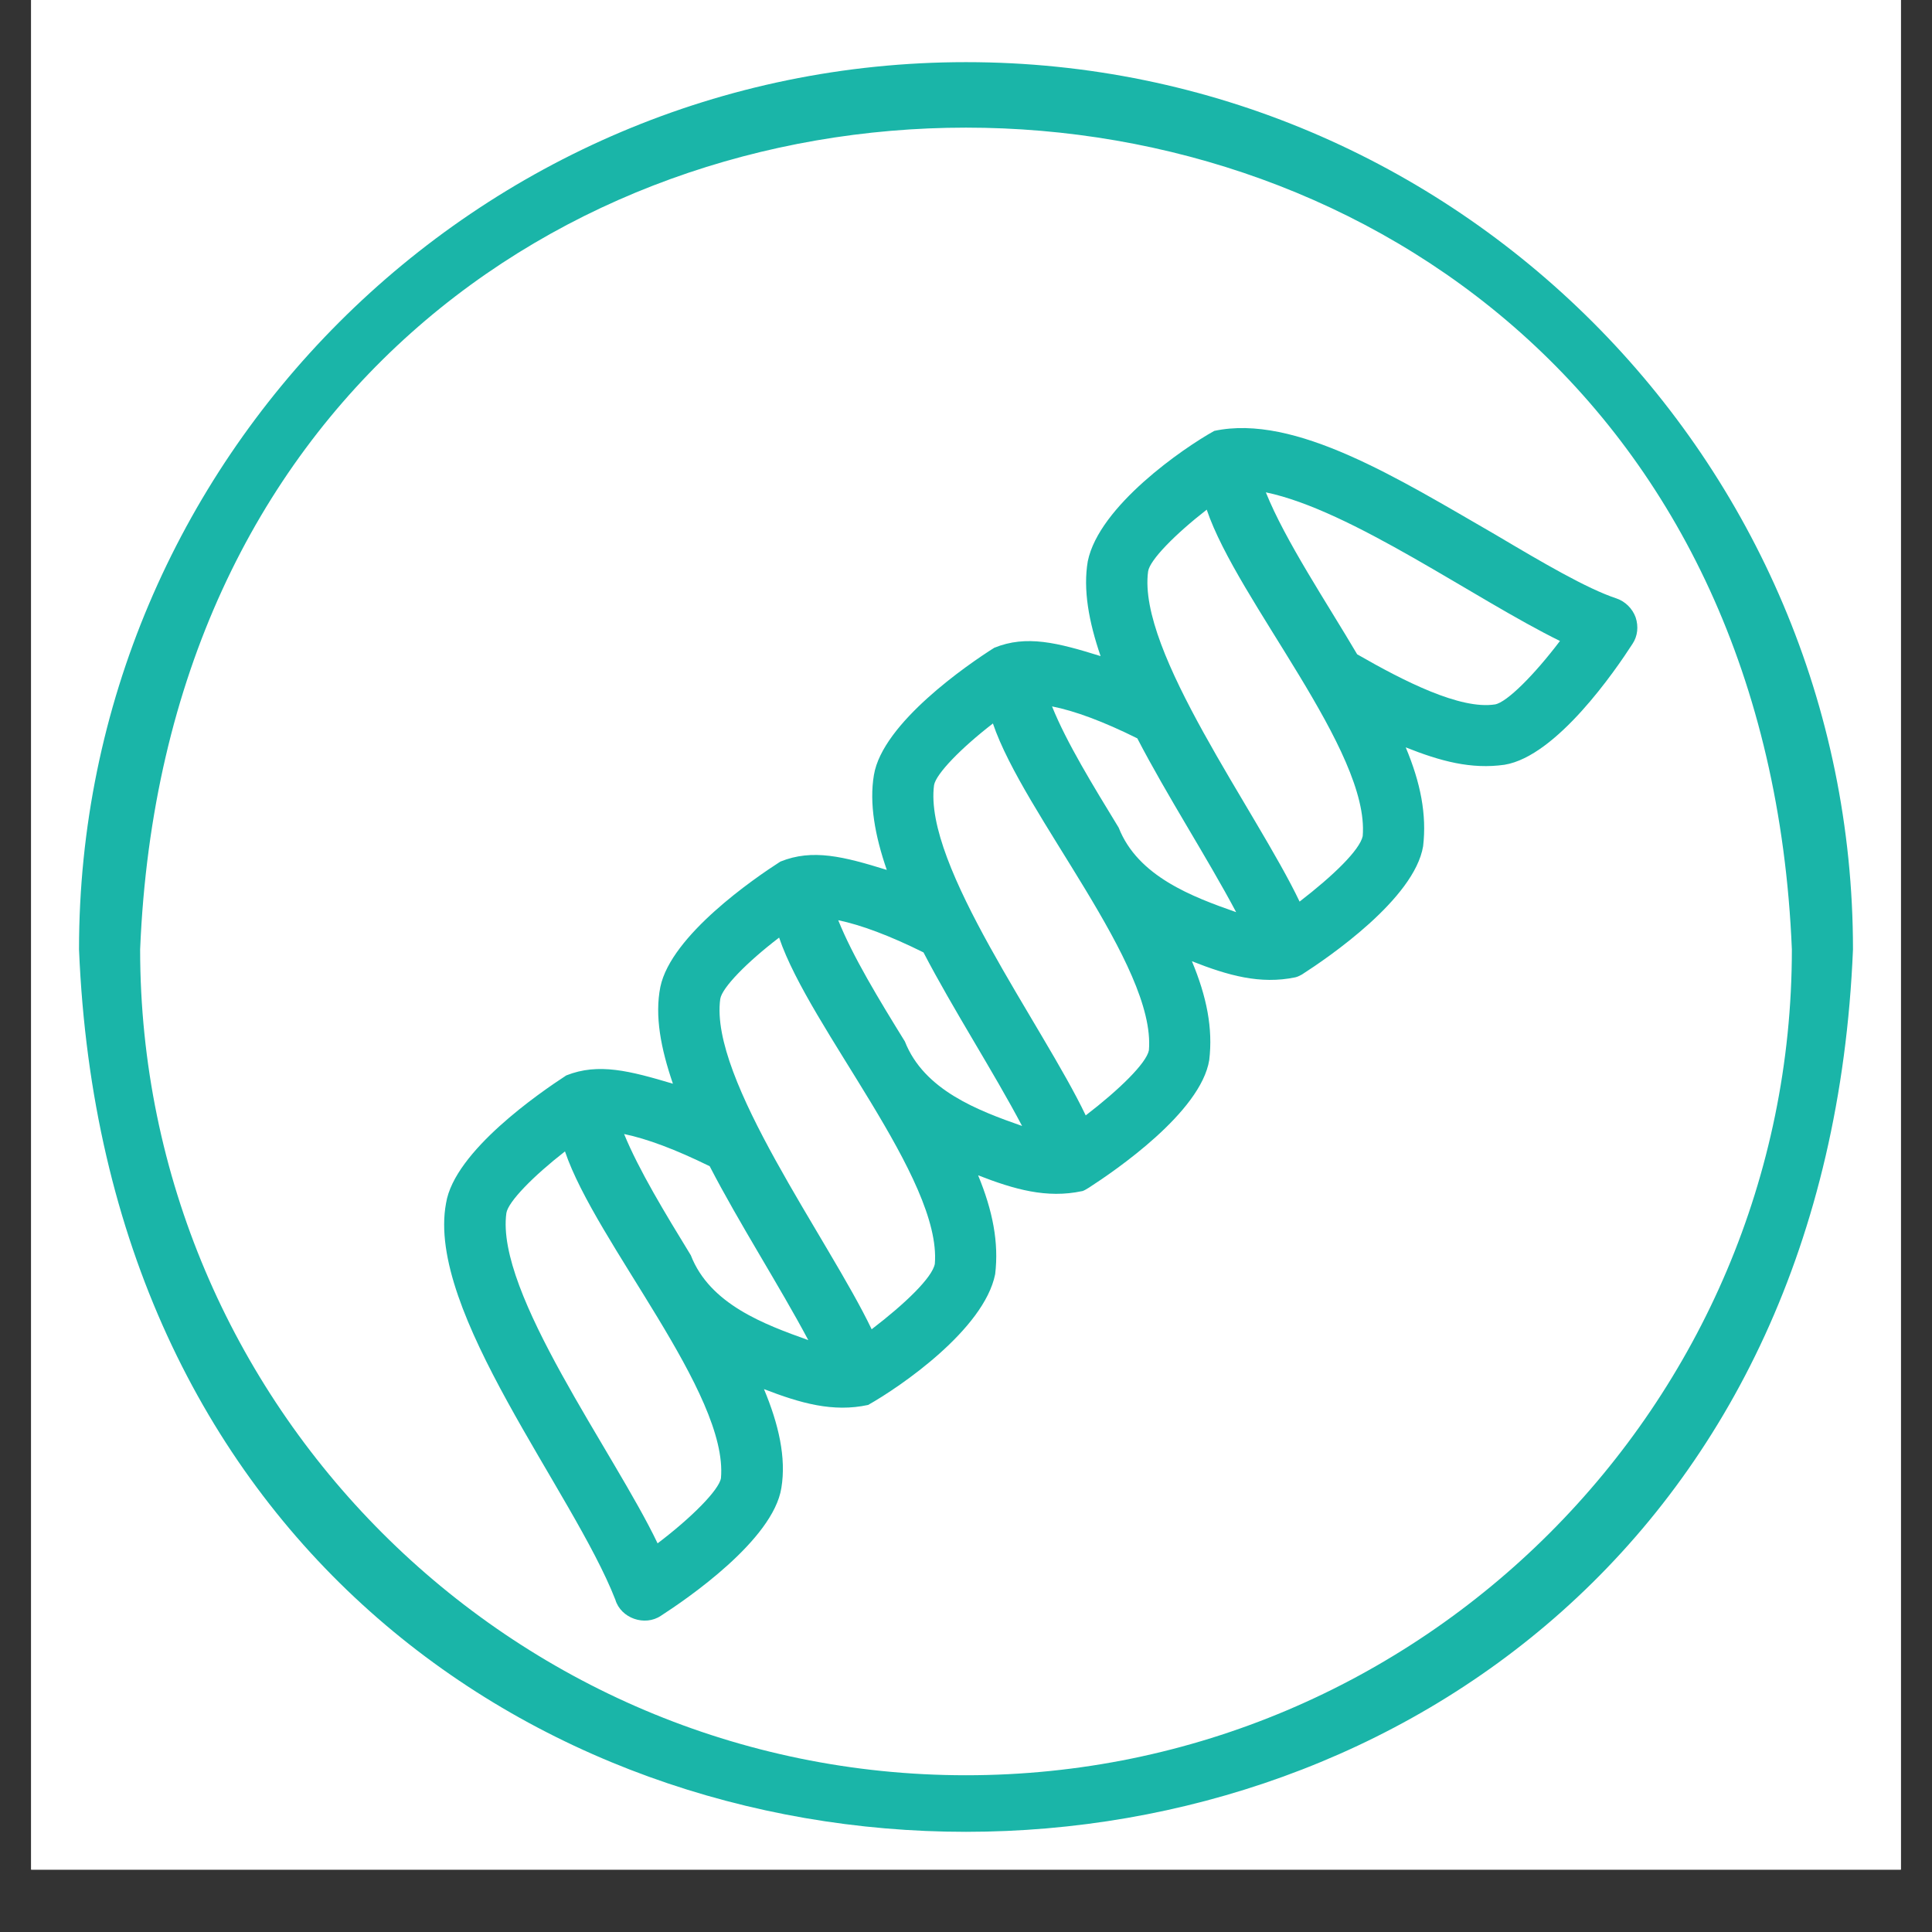 <svg version="1.0" preserveAspectRatio="xMidYMid meet" height="40" viewBox="0 0 30 30" zoomAndPan="magnify" width="40" xmlns:xlink="http://www.w3.org/1999/xlink" xmlns="http://www.w3.org/2000/svg"><rect x="0" y="0" width="30" height="30" fill="#333333" stroke="none"/><defs><clipPath id="b7a187aa89"><path clip-rule="nonzero" d="M 0.484 0 L 29.516 0 L 29.516 29.031 L 0.484 29.031 Z M 0.484 0"></path></clipPath><clipPath id="695c7e9d45"><path clip-rule="nonzero" d="M 1.211 0 L 28.789 0 L 28.789 29 L 1.211 29 Z M 1.211 0"></path></clipPath></defs><g clip-path="url(#b7a187aa89)"><path fill-rule="nonzero" fill-opacity="1" d="M 0.484 0 L 29.516 0 L 29.516 29.031 L 0.484 29.031 Z M 0.484 0" fill="#ffffff"></path><path fill-rule="nonzero" fill-opacity="1" d="M 0.484 0 L 29.516 0 L 29.516 29.031 L 0.484 29.031 Z M 0.484 0" fill="#ffffff"></path></g><path fill-rule="nonzero" fill-opacity="1" d="M 25.398 9.586 C 25.348 9.449 25.238 9.34 25.102 9.293 C 24.641 9.141 23.949 8.734 23.219 8.301 C 21.723 7.438 20.109 6.422 18.855 6.691 C 18.375 6.957 17.066 7.859 16.891 8.715 C 16.816 9.152 16.906 9.652 17.09 10.188 C 16.422 9.98 15.938 9.855 15.438 10.059 C 15.031 10.316 13.703 11.227 13.57 12.035 C 13.496 12.473 13.586 12.977 13.77 13.508 C 13.102 13.301 12.617 13.176 12.117 13.379 C 11.715 13.637 10.422 14.523 10.254 15.324 C 10.164 15.777 10.262 16.281 10.449 16.828 C 9.781 16.629 9.293 16.5 8.793 16.699 C 8.391 16.961 7.055 17.875 6.926 18.684 C 6.613 20.363 8.902 23.164 9.555 24.84 C 9.641 25.129 10.012 25.258 10.262 25.09 C 10.668 24.828 12.004 23.914 12.133 23.105 C 12.211 22.633 12.09 22.113 11.863 21.57 C 12.43 21.789 12.934 21.934 13.48 21.816 C 13.973 21.539 15.281 20.645 15.453 19.785 C 15.512 19.293 15.414 18.797 15.188 18.25 C 15.75 18.469 16.254 18.613 16.801 18.496 C 16.801 18.496 16.805 18.496 16.805 18.496 C 16.844 18.484 16.875 18.461 16.91 18.441 C 17.32 18.176 18.645 17.27 18.777 16.461 C 18.836 15.969 18.738 15.477 18.508 14.926 C 19.07 15.148 19.57 15.289 20.113 15.176 C 20.152 15.168 20.184 15.148 20.215 15.133 C 20.629 14.867 21.961 13.957 22.098 13.141 C 22.156 12.648 22.059 12.156 21.828 11.605 C 22.367 11.82 22.844 11.949 23.363 11.875 C 24.172 11.742 25.086 10.406 25.348 10 C 25.43 9.879 25.445 9.727 25.398 9.586 Z M 21.16 12.984 C 21.113 13.199 20.707 13.594 20.18 14 C 19.512 12.598 17.656 10.117 17.828 8.871 C 17.855 8.695 18.246 8.297 18.738 7.914 C 19.215 9.328 21.273 11.66 21.16 12.984 Z M 17.84 16.309 C 17.801 16.508 17.383 16.918 16.859 17.32 C 16.191 15.918 14.336 13.438 14.504 12.191 C 14.535 12.016 14.922 11.617 15.418 11.234 C 15.895 12.648 17.953 14.988 17.84 16.309 Z M 14.516 19.625 C 14.477 19.836 14.062 20.238 13.535 20.641 C 12.867 19.242 11.012 16.758 11.184 15.512 C 11.211 15.336 11.602 14.938 12.098 14.559 C 12.574 15.969 14.625 18.301 14.516 19.625 Z M 11.195 22.953 C 11.164 23.137 10.738 23.566 10.211 23.965 C 9.543 22.562 7.691 20.078 7.863 18.836 C 7.891 18.66 8.281 18.262 8.773 17.879 C 9.25 19.293 11.312 21.633 11.195 22.953 Z M 10.727 19.492 C 10.328 18.84 9.922 18.172 9.691 17.609 C 10.051 17.684 10.488 17.848 11.02 18.109 C 11.48 19 12.098 19.957 12.551 20.809 C 11.871 20.566 11.023 20.254 10.727 19.492 Z M 14.051 16.172 C 13.648 15.52 13.242 14.852 13.016 14.289 C 13.371 14.363 13.812 14.527 14.34 14.789 C 14.801 15.676 15.422 16.633 15.871 17.484 C 15.191 17.246 14.348 16.93 14.051 16.172 Z M 17.371 12.852 C 16.973 12.199 16.562 11.531 16.336 10.969 C 16.691 11.039 17.133 11.203 17.66 11.465 C 18.121 12.355 18.742 13.312 19.195 14.164 C 18.516 13.926 17.668 13.609 17.371 12.852 Z M 23.215 10.938 C 22.676 11.023 21.801 10.578 21.074 10.16 C 20.605 9.363 19.957 8.395 19.656 7.645 C 20.988 7.922 22.895 9.301 24.223 9.953 C 23.824 10.48 23.398 10.906 23.215 10.938 Z M 23.215 10.938" fill="#1ab5a8"></path><g clip-path="url(#695c7e9d45)"><path fill-rule="nonzero" fill-opacity="1" d="M 15 0.965 C 7.406 0.965 1.227 7.145 1.227 14.742 C 1.98 33.016 28.02 33.008 28.773 14.742 C 28.773 7.145 22.594 0.965 15 0.965 Z M 15 27.566 C 7.93 27.566 2.176 21.812 2.176 14.742 C 2.879 -2.273 27.121 -2.27 27.824 14.742 C 27.824 21.812 22.07 27.566 15 27.566 Z M 15 27.566" fill="#1ab5a8"></path></g></svg>